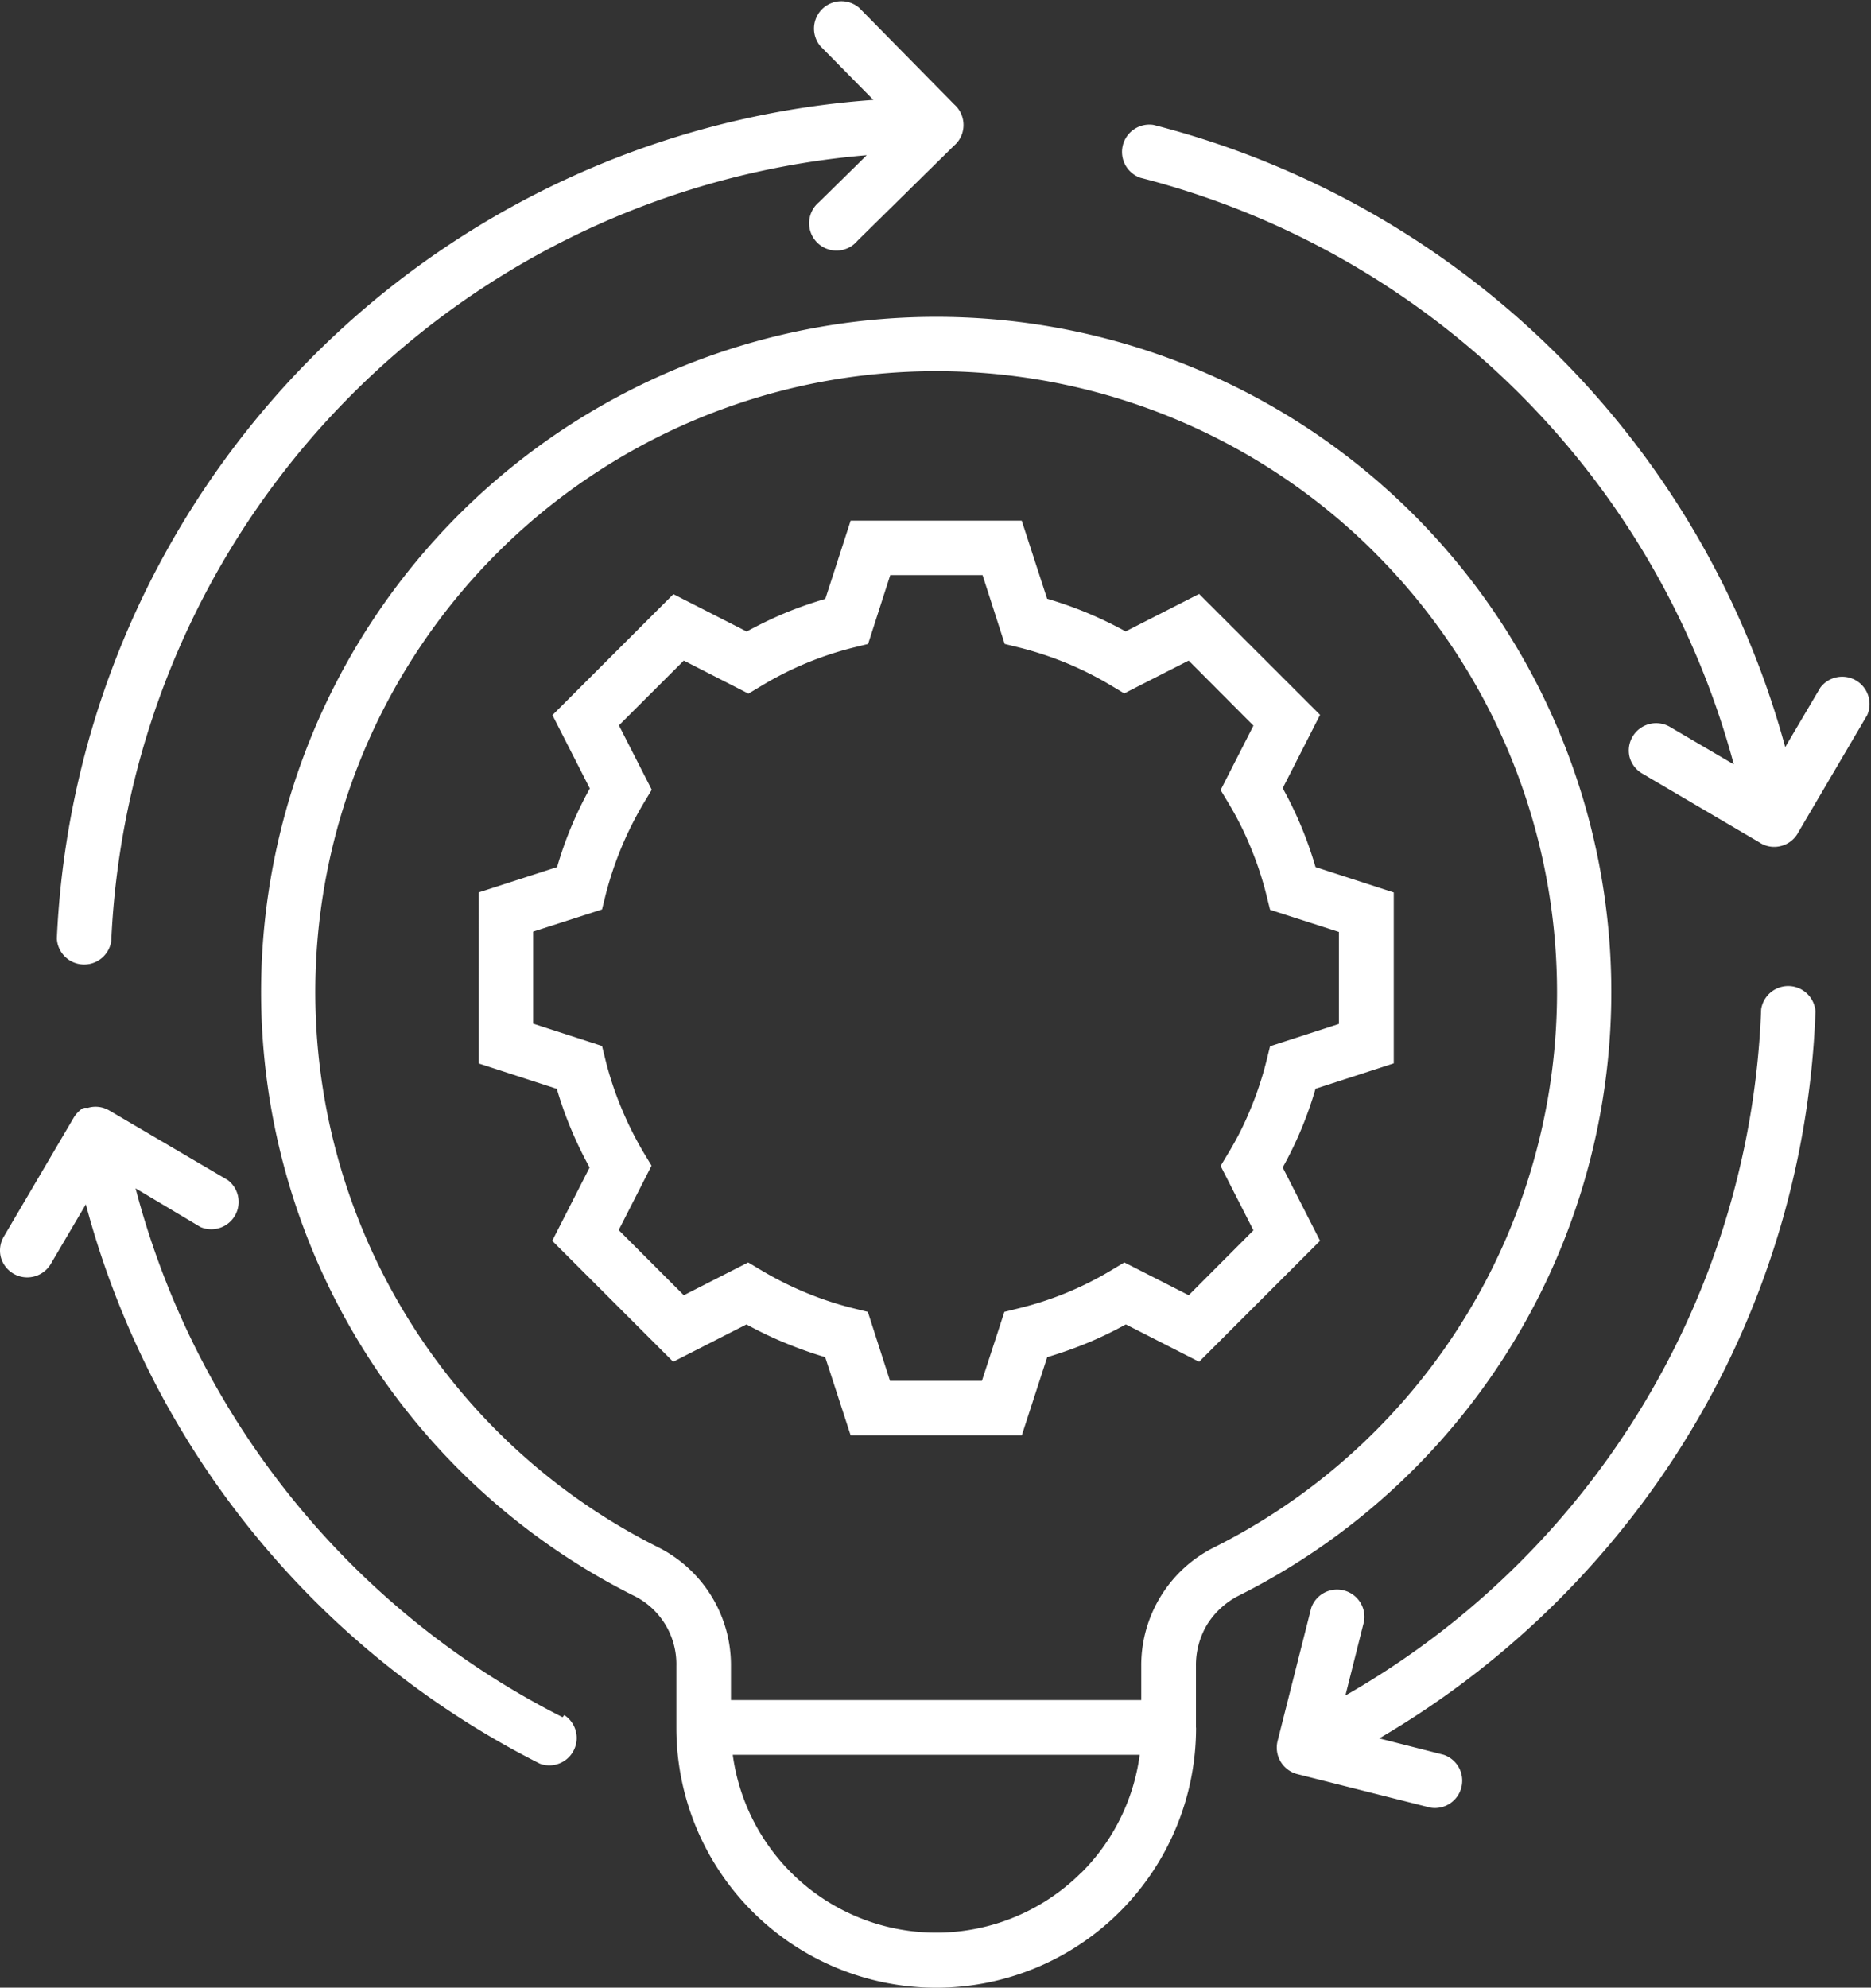 <svg xmlns="http://www.w3.org/2000/svg" width="34.202" height="36.33" viewBox="0 0 34.202 36.33">
  <rect x="0" y="0" width="34.202" height="36.33" fill="#333333" stroke="none"/>
  <path id="Path_84751" data-name="Path 84751" d="M15.981,34.274a.5.5,0,0,1-.446.888,16.092,16.092,0,0,1-8.3-10.223L6.6,26.018A.5.5,0,0,1,5.68,25.9a.5.5,0,0,1,.063-.384l1.272-2.164a.536.536,0,0,1,.167-.172l.008,0,0,0,.006,0,.006,0,0,0,0-.006h0l.006,0h0l.008,0,0,0,.008,0,0,0h.006l.012,0h.012l.011,0,0,0a.011.011,0,0,0,.011,0v0a.494.494,0,0,1,.389.05l2.164,1.271h0a.5.5,0,0,1-.5.858l-1.185-.707a15.131,15.131,0,0,0,7.806,9.667ZM32.059,35l0,0a.5.5,0,0,1-.244.966l-2.433-.613v0a.5.5,0,0,1-.363-.6l.616-2.437h0a.5.5,0,0,1,.966.244l-.341,1.356h0a15.087,15.087,0,0,0,7.6-12.541.5.5,0,0,1,.993.036,16,16,0,0,1-2.62,8.213A16.212,16.212,0,0,1,30.879,34.7Zm6.883-19.506a.5.5,0,0,1,.858.5l-1.259,2.142v0a.493.493,0,0,1-.315.252.488.488,0,0,1-.4-.066l-2.142-1.259,0,0a.5.5,0,0,1-.229-.3.5.5,0,0,1,.729-.556l1.176.69A15.111,15.111,0,0,0,26.508,6.174a.5.5,0,0,1,.244-.965A16.107,16.107,0,0,1,38.3,16.581ZM20.664,3.771a.5.5,0,0,1,.71-.7L23.11,4.835a.5.5,0,0,1,.169.375.493.493,0,0,1-.175.38L21.34,7.327a.5.5,0,1,1-.7-.708l.87-.856A15.089,15.089,0,0,0,7.7,20.121a.5.5,0,0,1-.995-.041A16.091,16.091,0,0,1,21.631,4.752Zm5.982,11.61-.428.219-.238-.142,0,0a6.074,6.074,0,0,0-.815-.411,6.314,6.314,0,0,0-.865-.285l-.268-.066-.405-1.259H21.94l-.405,1.259-.268.066a6.1,6.1,0,0,0-1.682.7l-.237.142L18.166,15,16.98,16.184l.6,1.177-.143.237a6.357,6.357,0,0,0-.7,1.684l-.066.267-1.259.405v1.682l1.259.408.066.267a6.085,6.085,0,0,0,.288.867,6.355,6.355,0,0,0,.408.817l.143.237-.6,1.177L18.166,26.6l1.177-.6.237.142a6.2,6.2,0,0,0,.818.411,6.033,6.033,0,0,0,.864.285l.268.066.405,1.259h1.681l.41-1.259.267-.066a6.056,6.056,0,0,0,1.688-.695L26.219,26l1.177.6,1.183-1.186-.6-1.177L28.121,24v0a5.668,5.668,0,0,0,.41-.817,6.078,6.078,0,0,0,.286-.867l.066-.267,1.259-.408,0-1.681-1.259-.405-.066-.267h0a6.078,6.078,0,0,0-.286-.867,5.765,5.765,0,0,0-.41-.818l-.142-.237.6-1.177L27.395,15Zm-.4-.916,1.34-.683,2.211,2.21-.683,1.34a7.014,7.014,0,0,1,.6,1.442l1.43.464v3.124l-1.43.464a6.911,6.911,0,0,1-.6,1.439l.683,1.34-2.211,2.211-1.34-.683a6.827,6.827,0,0,1-.7.338c-.241.1-.485.185-.737.261l-.464,1.427H21.215l-.464-1.427h0a7.449,7.449,0,0,1-.734-.261,6.873,6.873,0,0,1-.705-.338l-1.34.683-2.211-2.211.683-1.34a7.153,7.153,0,0,1-.338-.7,6.792,6.792,0,0,1-.261-.737l-1.427-.464V19.237l1.432-.463a6.785,6.785,0,0,1,.259-.737,7.164,7.164,0,0,1,.339-.7l-.683-1.34,2.211-2.211,1.34.683v0a7.513,7.513,0,0,1,.7-.338c.241-.1.487-.185.737-.259l.463-1.43h3.127l.464,1.427h0c.249.075.5.161.737.261a7.152,7.152,0,0,1,.7.338ZM27.53,34.507l0,0a4.749,4.749,0,1,1-9.5,0V33.376a1.394,1.394,0,0,0-.794-1.292,12.341,12.341,0,1,1,11.088,0,1.463,1.463,0,0,0-.588.529,1.439,1.439,0,0,0-.208.761V34.5Zm-2.1,2.651,0,0A3.737,3.737,0,0,0,26.5,35H19.061a3.753,3.753,0,0,0,6.372,2.152Zm5.372-24.126h0A11.349,11.349,0,1,0,17.684,31.2a2.412,2.412,0,0,1,1.344,2.179V34h7.5v-.628A2.411,2.411,0,0,1,27.877,31.2,11.349,11.349,0,0,0,30.8,13.031Z" transform="translate(-5.666 -2.926)" fill="#fff"/>
</svg>

